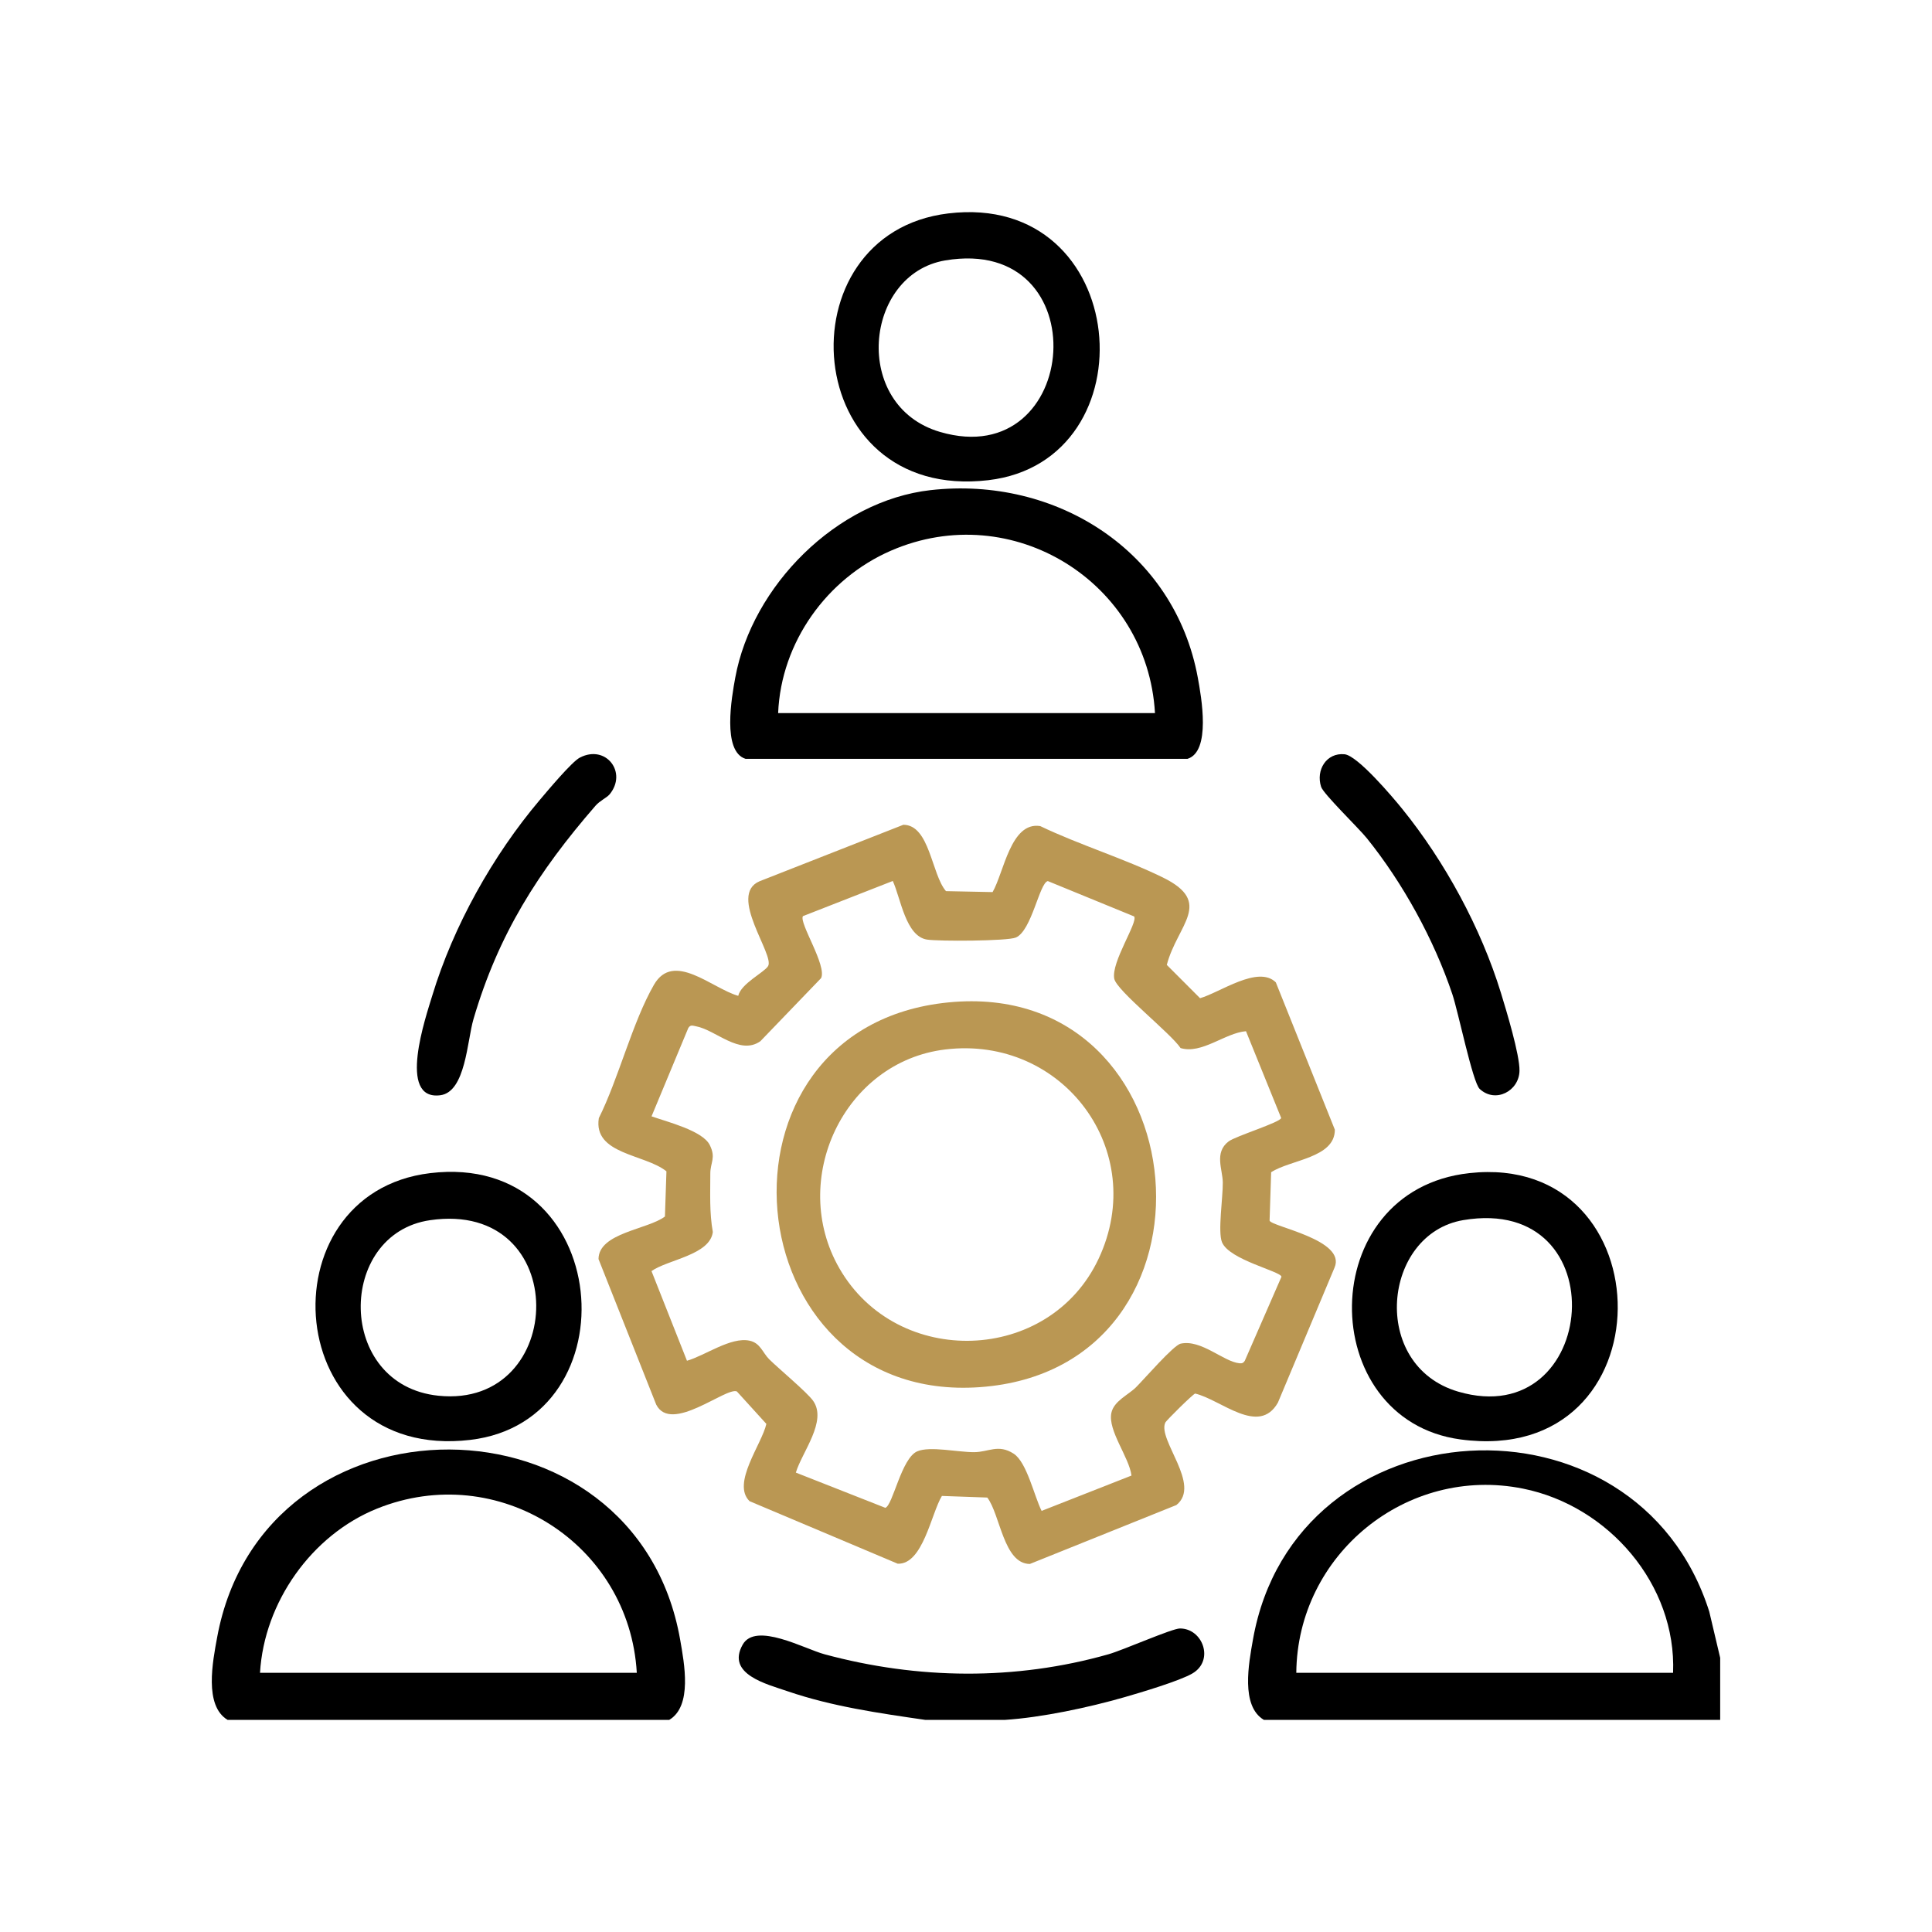 <svg xmlns="http://www.w3.org/2000/svg" width="384" height="384" viewBox="0 0 384 384" fill="none"><path d="M133.009 341.843H45.239C40.519 339.013 42.279 330.233 43.159 325.433C52.349 275.473 126.389 275.683 135.189 325.913C136.009 330.623 137.649 339.103 133.009 341.843ZM126.569 332.483C125.089 306.793 98.949 290.163 74.929 299.853C61.939 305.093 52.499 318.463 51.679 332.483H126.579H126.569Z" fill="black"></path><path d="M341.899 329.549V341.839H251.209C246.569 339.099 248.199 330.609 249.029 325.909C257.349 278.679 325.329 274.859 339.729 320.319L341.909 329.549H341.899ZM332.539 332.479C333.229 314.939 319.699 299.299 302.729 295.879C279.569 291.209 257.859 308.989 257.649 332.479H332.549H332.539Z" fill="black"></path><path d="M199.719 341.842H183.919C174.699 340.502 165.399 339.182 156.549 336.152C152.379 334.722 144.299 332.772 147.609 326.892C150.189 322.302 159.909 327.732 163.889 328.802C182.429 333.812 201.789 334.052 220.309 328.802C223.209 327.982 232.939 323.672 234.519 323.672C239.079 323.662 241.399 330.042 236.999 332.612C234.429 334.112 226.749 336.392 223.559 337.312C216.339 339.392 207.009 341.372 199.709 341.842H199.719Z" fill="black"></path><path d="M197.28 177.32C199.53 173.45 200.88 163.25 206.75 164.19C214.56 167.93 223.4 170.62 231.12 174.4C241.31 179.39 234 183.78 231.91 191.78L238.52 198.4C242.44 197.29 250.05 191.78 253.58 195.25L265.31 224.53C265.34 230.17 256.49 230.48 252.65 232.99L252.34 242.6C252.67 243.81 267.69 246.4 265.24 251.97L253.99 278.79C250.19 285.45 242.72 278.21 237.55 276.98C237.14 277.06 231.82 282.3 231.61 282.76C230.03 286.17 238.85 295.15 233.81 299.14L204.69 310.85C199.46 310.82 198.81 301.02 196.23 297.65L187.21 297.33C185.09 300.8 183.44 310.99 178.43 310.8L148.98 298.37C145.36 294.84 151.43 287.04 152.32 283.01L146.46 276.56C144.27 275.65 133.4 285.01 130.43 279.18L118.96 250.25C118.99 245.02 128.79 244.37 132.16 241.79L132.46 232.81C128.17 229.35 117.89 229.47 119.02 222.24C122.97 214.32 125.69 203.18 129.98 195.73C133.88 188.97 141.52 196.46 146.73 197.93C147.28 195.5 151.84 193.31 152.65 192.04C154.06 189.83 144.58 177.89 150.96 175.16L179.55 163.93C184.8 163.96 185.14 173.8 188.02 177.12L197.29 177.31L197.28 177.32ZM177.45 175.1L159.59 182.09C158.76 183.4 164.4 191.93 163.2 194.41L151.13 206.95C147.01 209.85 142.28 204.7 138.29 203.97C137.66 203.86 137.26 203.63 136.81 204.31L129.5 221.88C132.54 222.96 139.64 224.71 141.07 227.58C142.35 230.16 141.18 231.01 141.18 233.27C141.18 237.14 140.99 241.04 141.68 244.87C141.1 249.46 132.72 250.35 129.49 252.64L136.54 270.46C140.12 269.44 145.25 265.67 148.98 266.47C151.15 266.94 151.56 268.85 152.9 270.18C154.86 272.11 160.46 276.77 161.62 278.43C164.46 282.47 159.41 288.6 158.18 292.69L175.96 299.69C177.46 299.23 179.15 289.81 182.32 288.46C184.83 287.39 190.38 288.64 193.61 288.63C196.49 288.62 198.4 286.96 201.46 288.92C204.1 290.61 205.57 297.42 207.03 300.3L224.89 293.28C224.44 289.64 220.17 284.37 220.89 280.84C221.38 278.46 224.26 277.25 225.78 275.74C227.48 274.05 233.23 267.38 234.67 267.06C238.76 266.17 243.17 270.65 246.35 270.96C246.86 271.01 247.13 270.91 247.41 270.47L254.7 253.77C254.62 252.68 244.32 250.43 242.88 246.9C242.03 244.82 243.07 238.05 243.04 235.03C243.02 232.45 241.28 229.09 244.19 226.87C245.59 225.8 254.55 223.06 254.64 222.2L247.65 204.96C243.48 205.3 238.87 209.58 234.65 208.31C232.67 205.34 221.95 196.91 221.47 194.54C220.8 191.25 226.23 183.3 225.42 182.15L208.26 175.12C206.59 175.49 205.07 184.98 201.91 186.34C200.22 187.06 186.58 187.11 184.25 186.75C180 186.08 179.03 178.55 177.45 175.1Z" fill="#BA9753"></path><path d="M184.961 97.417C209.851 94.607 233.431 109.447 238.071 134.677C238.791 138.587 240.721 149.357 236.021 150.827H148.191C143.491 149.367 145.431 138.537 146.141 134.677C149.491 116.447 166.271 99.527 184.951 97.417H184.961ZM229.561 141.727C228.071 115.707 201.201 98.977 177.091 109.447C164.321 114.987 155.241 127.687 154.661 141.727H229.561Z" fill="black"></path><path d="M188.471 42.421C224.951 38.021 229.091 91.611 196.431 95.441C158.851 99.851 155.161 46.431 188.471 42.421ZM187.861 51.761C171.731 54.481 169.181 80.671 186.841 85.851C214.921 94.081 218.441 46.601 187.861 51.761Z" fill="black"></path><path d="M85.49 233.171C121.97 228.771 126.11 282.361 93.45 286.191C55.87 290.601 52.18 237.181 85.49 233.171ZM85.48 242.521C66.9 245.221 66.76 275.311 87.14 277.411C112.87 280.061 113.8 238.401 85.48 242.521Z" fill="black"></path><path d="M292.04 233.167C331.37 228.837 331.96 291.737 290.27 286.097C261.35 282.187 261.12 236.567 292.04 233.167ZM290.84 242.507C274.76 245.217 272.16 271.417 289.82 276.597C317.84 284.817 321.68 237.307 290.84 242.507Z" fill="black"></path><path d="M294.101 216.436C292.701 215.136 289.831 201.056 288.661 197.596C285.011 186.746 278.841 175.506 271.671 166.606C270.011 164.546 263.051 157.826 262.581 156.386C261.501 153.036 263.651 149.556 267.241 149.916C269.831 150.176 276.781 158.396 278.691 160.756C287.171 171.226 294.341 184.416 298.311 197.316C299.381 200.796 302.071 209.646 302.011 212.836C301.931 216.856 297.231 219.346 294.101 216.436Z" fill="black"></path><path d="M121.119 157.926C120.599 158.546 119.219 159.156 118.359 160.146C106.959 173.276 99.059 185.686 94.099 202.586C92.849 206.836 92.549 217.026 87.529 217.686C78.859 218.826 84.679 201.986 85.909 197.906C90.099 184.076 97.959 170.016 107.279 159.006C108.769 157.246 113.649 151.406 115.239 150.586C120.439 147.876 124.799 153.566 121.119 157.936V157.926Z" fill="black"></path><path d="M188.48 199.239C239 194.229 245.61 272.099 194.74 275.709C145.6 279.189 138.72 204.169 188.48 199.239ZM187.88 208.589C167.68 211.029 156.71 234.539 166.85 252.119C178.35 272.059 208.53 271.119 218.36 250.179C228.43 228.729 211.26 205.759 187.89 208.589H187.88Z" fill="#BA9753"></path></svg>